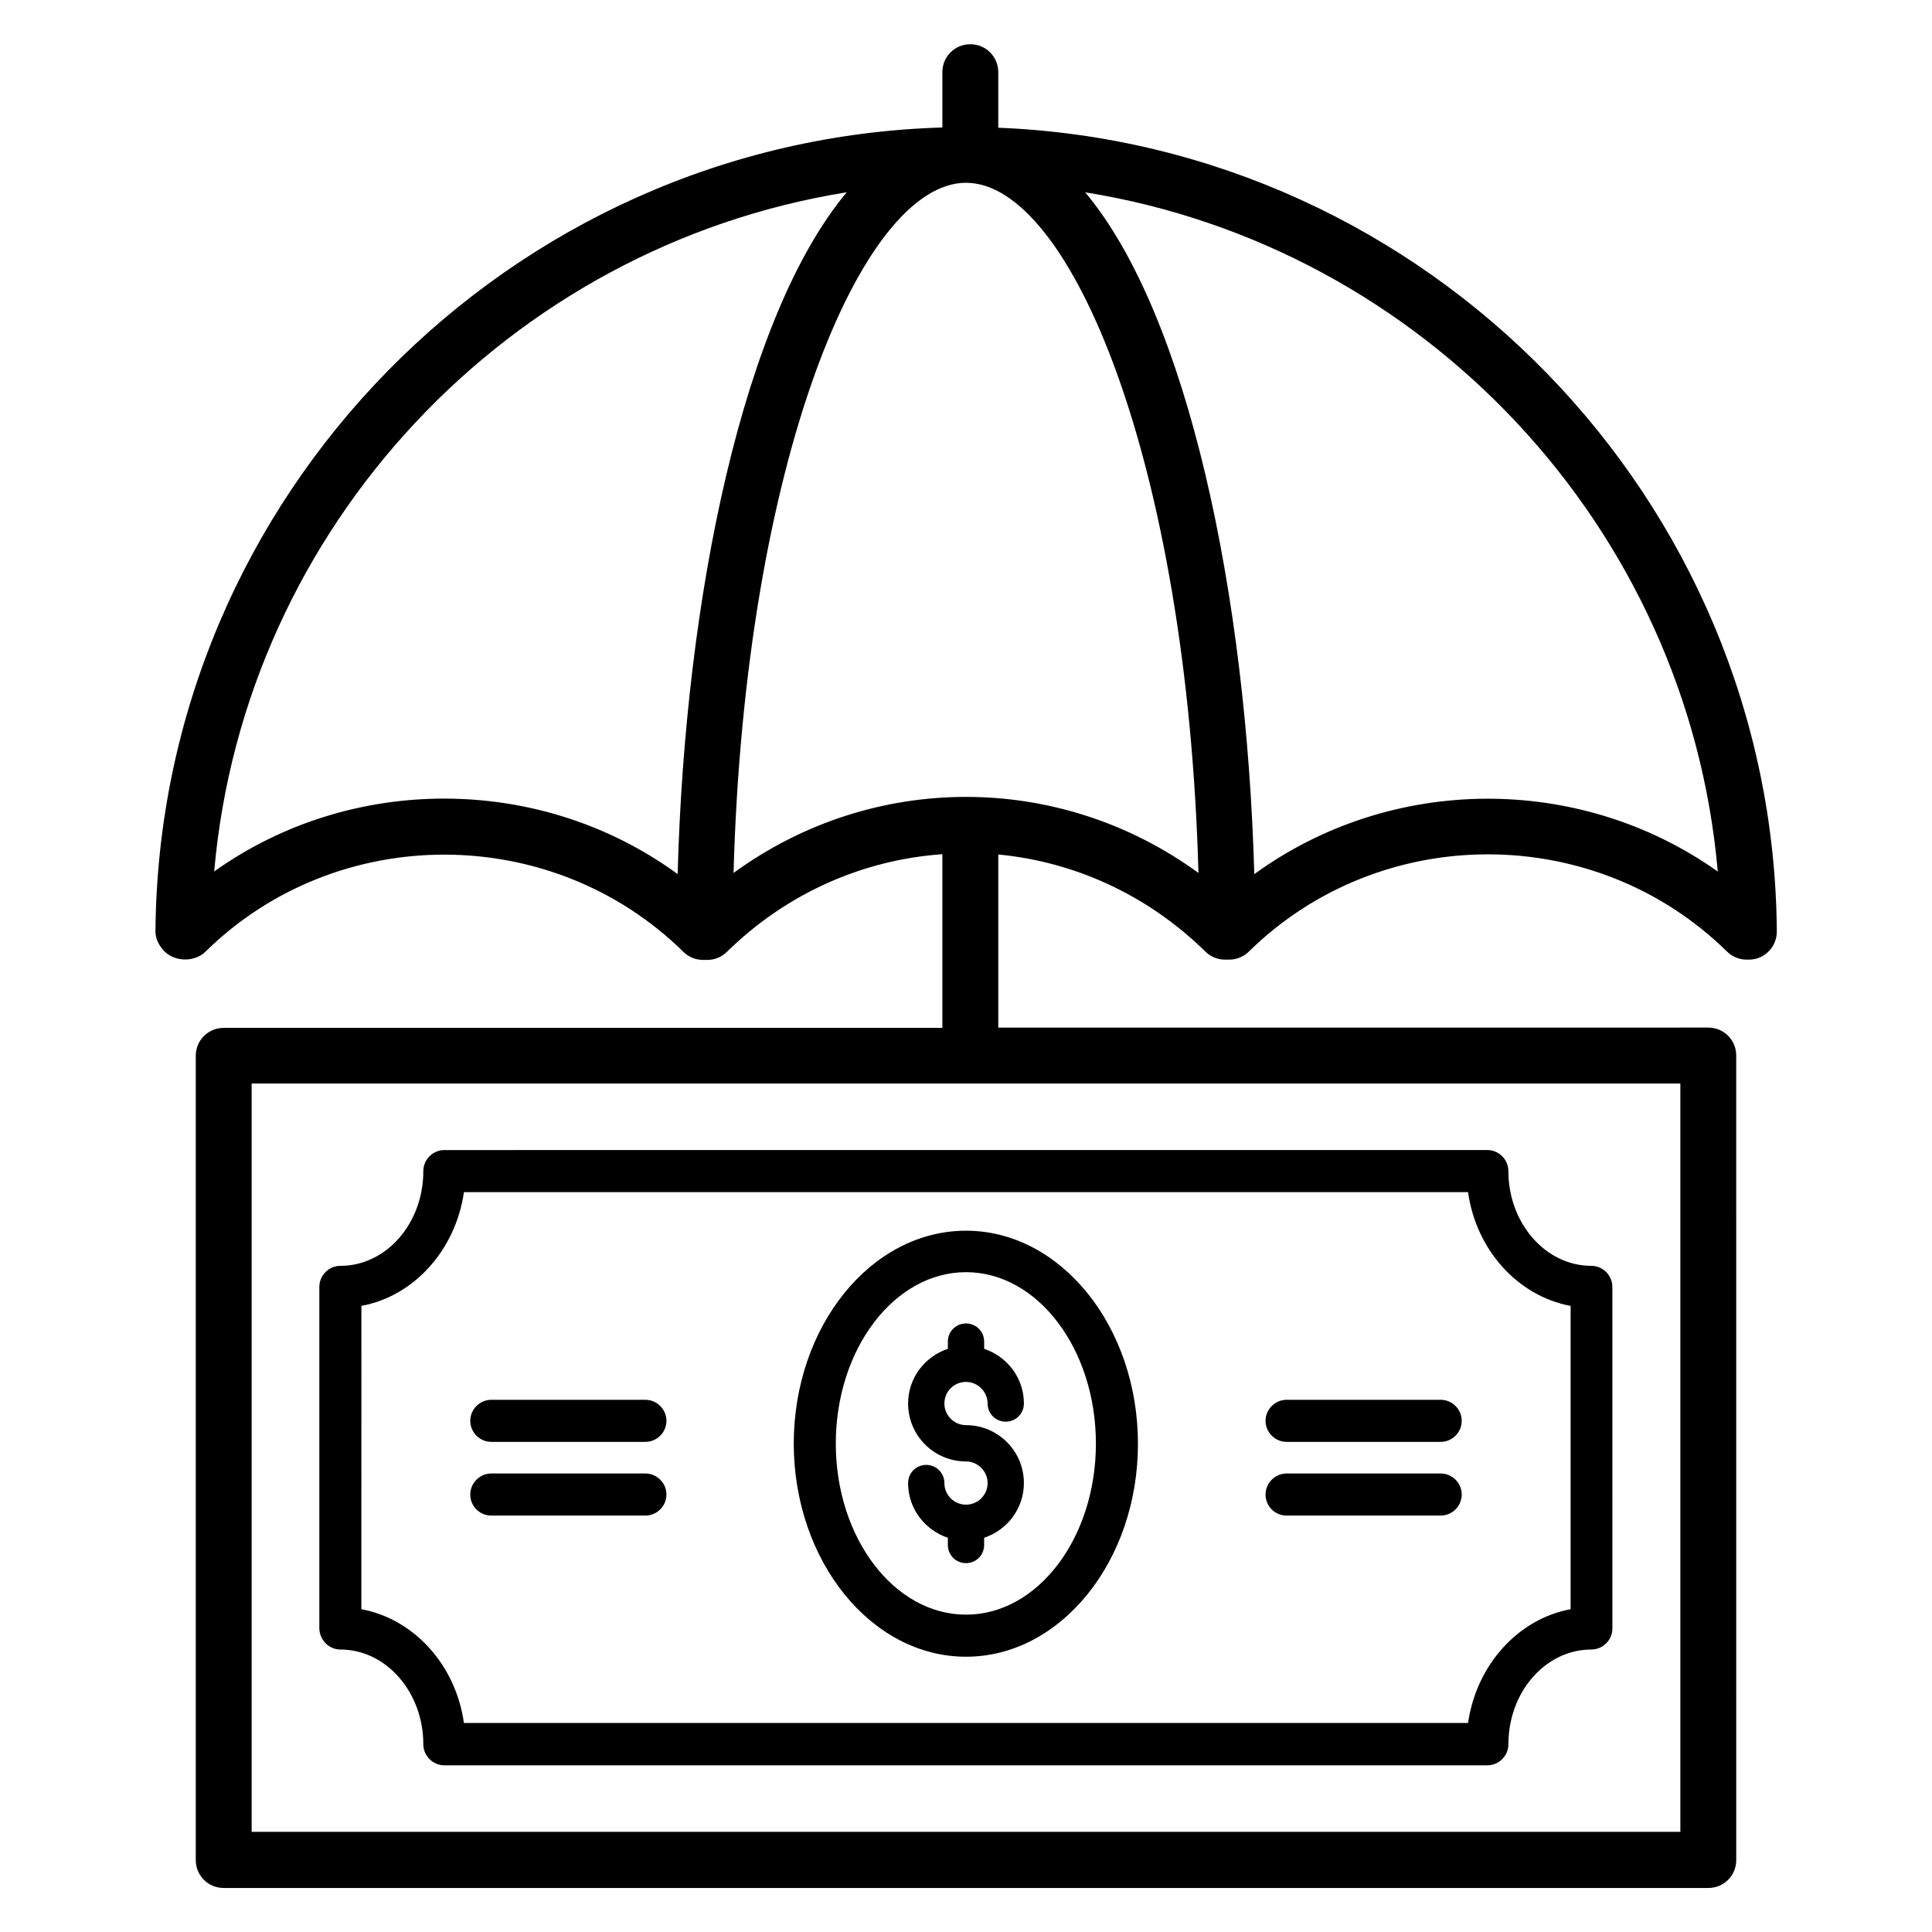 <?xml version="1.0" encoding="UTF-8"?>
<!-- Uploaded to: SVG Repo, www.svgrepo.com, Generator: SVG Repo Mixer Tools -->
<svg fill="#000000" width="800px" height="800px" version="1.1" viewBox="144 144 512 512" xmlns="http://www.w3.org/2000/svg">
 <g>
  <path d="m408.55 177.86v-14.73c0-4.121-3.281-7.406-7.406-7.406-4.121 0-7.406 3.281-7.406 7.406v14.656c-114.73 3.359-207.7 97.633-208.54 213.12 0 1.984 1.07 3.894 2.441 5.266 2.75 2.75 7.938 2.824 10.762 0.078 34.887-34.352 91.754-34.352 126.71 0 1.375 1.375 3.281 2.137 5.191 2.137h1.145c1.91 0 3.816-0.762 5.191-2.137 16.184-15.879 36.488-24.426 57.098-25.879v46.031h-190.45c-4.121 0-7.406 3.281-7.406 7.406v213.12c0 4.121 3.281 7.406 7.406 7.406h393.43c4.121 0 7.406-3.281 7.406-7.406l-0.004-213.2c0-4.121-3.281-7.406-7.406-7.406l-188.16 0.004v-45.879c19.922 1.91 39.312 10.457 54.883 25.727 1.375 1.375 3.281 2.137 5.191 2.137h1.145c1.91 0 3.816-0.762 5.191-2.137 34.961-34.352 91.754-34.352 126.71 0 1.375 1.375 3.281 2.137 5.191 2.137h0.609c1.984 0 3.894-0.762 5.266-2.215 1.375-1.375 2.137-3.281 2.137-5.266-0.832-114.66-92.59-208.47-206.33-212.98zm180.76 451.6h-378.62v-198.32h378.62zm-127.71-254.12c-36.871-26.871-86.336-26.871-123.2 0 2.977-108.55 33.891-182.9 61.602-182.9 27.707 0 58.625 74.348 61.602 182.9zm-260.84-0.383c8.016-91.449 78.164-165.65 167.63-180-27.328 32.672-42.824 106.87-44.809 180.68-18.32-13.359-40.074-20-61.906-20-21.375 0-42.824 6.41-60.914 19.312zm275.64 0.688c-2.062-73.816-17.48-148.01-44.809-180.68 89.465 14.348 159.69 88.547 167.63 180-36.562-25.953-86.484-25.727-122.82 0.688z"/>
  <path d="m234.2 581.14c12.137 0 21.984 11.297 21.984 25.113 0 3.055 2.519 5.574 5.574 5.574h276.41c3.055 0 5.574-2.519 5.574-5.574 0-13.895 9.848-25.113 21.984-25.113 3.055 0 5.574-2.519 5.574-5.574l-0.008-90.531c0-3.055-2.519-5.574-5.574-5.574-12.137 0-21.984-11.297-21.984-25.113 0-3.055-2.519-5.574-5.574-5.574l-276.4 0.004c-3.055 0-5.574 2.519-5.574 5.574 0 13.895-9.848 25.113-21.984 25.113-3.055 0-5.574 2.519-5.574 5.574v90.531c0.078 3.051 2.519 5.57 5.574 5.57zm5.574-91.066c13.969-2.594 24.961-14.809 27.176-30.152h266.1c2.137 15.344 13.207 27.559 27.176 30.152v80.379c-13.969 2.594-24.961 14.809-27.176 30.152h-266.11c-2.137-15.344-13.207-27.559-27.176-30.152z"/>
  <path d="m400 583.05c25.113 0 45.57-25.344 45.57-56.41 0-31.145-20.457-56.488-45.57-56.488-25.191 0-45.648 25.344-45.648 56.488 0.074 31.066 20.531 56.41 45.648 56.41zm0-101.91c19.008 0 34.426 20.383 34.426 45.418 0 25.039-15.418 45.344-34.426 45.344s-34.504-20.305-34.504-45.344c0-25.035 15.496-45.418 34.504-45.418z"/>
  <path d="m400 542.75c-3.129 0-5.727-2.519-5.727-5.727 0-2.672-2.137-4.809-4.809-4.809s-4.809 2.137-4.809 4.809c0 6.793 4.426 12.441 10.535 14.504v1.91c0 2.672 2.137 4.809 4.809 4.809s4.809-2.137 4.809-4.809v-1.91c6.106-2.062 10.535-7.711 10.535-14.504 0-8.473-6.871-15.344-15.344-15.344-3.129 0-5.727-2.594-5.727-5.727 0-3.129 2.519-5.727 5.727-5.727 3.129 0 5.727 2.594 5.727 5.727 0 2.672 2.137 4.809 4.809 4.809s4.809-2.137 4.809-4.809c0-6.793-4.426-12.441-10.535-14.504v-1.91c0-2.672-2.137-4.809-4.809-4.809s-4.809 2.137-4.809 4.809v1.91c-6.106 2.062-10.535 7.711-10.535 14.504 0 8.473 6.871 15.344 15.344 15.344 3.129 0 5.727 2.594 5.727 5.727-0.004 3.207-2.598 5.727-5.727 5.727z"/>
  <path d="m274.2 526.11h40.84c3.055 0 5.574-2.519 5.574-5.574s-2.519-5.574-5.574-5.574h-40.84c-3.055 0-5.574 2.519-5.574 5.574s2.519 5.574 5.574 5.574z"/>
  <path d="m274.2 545.64h40.84c3.055 0 5.574-2.519 5.574-5.574 0-3.055-2.519-5.574-5.574-5.574h-40.84c-3.055 0-5.574 2.519-5.574 5.574 0 3.133 2.519 5.574 5.574 5.574z"/>
  <path d="m484.96 526.11h40.84c3.055 0 5.574-2.519 5.574-5.574s-2.519-5.574-5.574-5.574h-40.84c-3.055 0-5.574 2.519-5.574 5.574s2.519 5.574 5.574 5.574z"/>
  <path d="m484.96 545.64h40.84c3.055 0 5.574-2.519 5.574-5.574 0-3.055-2.519-5.574-5.574-5.574h-40.84c-3.055 0-5.574 2.519-5.574 5.574 0 3.133 2.519 5.574 5.574 5.574z"/>
 </g>
</svg>